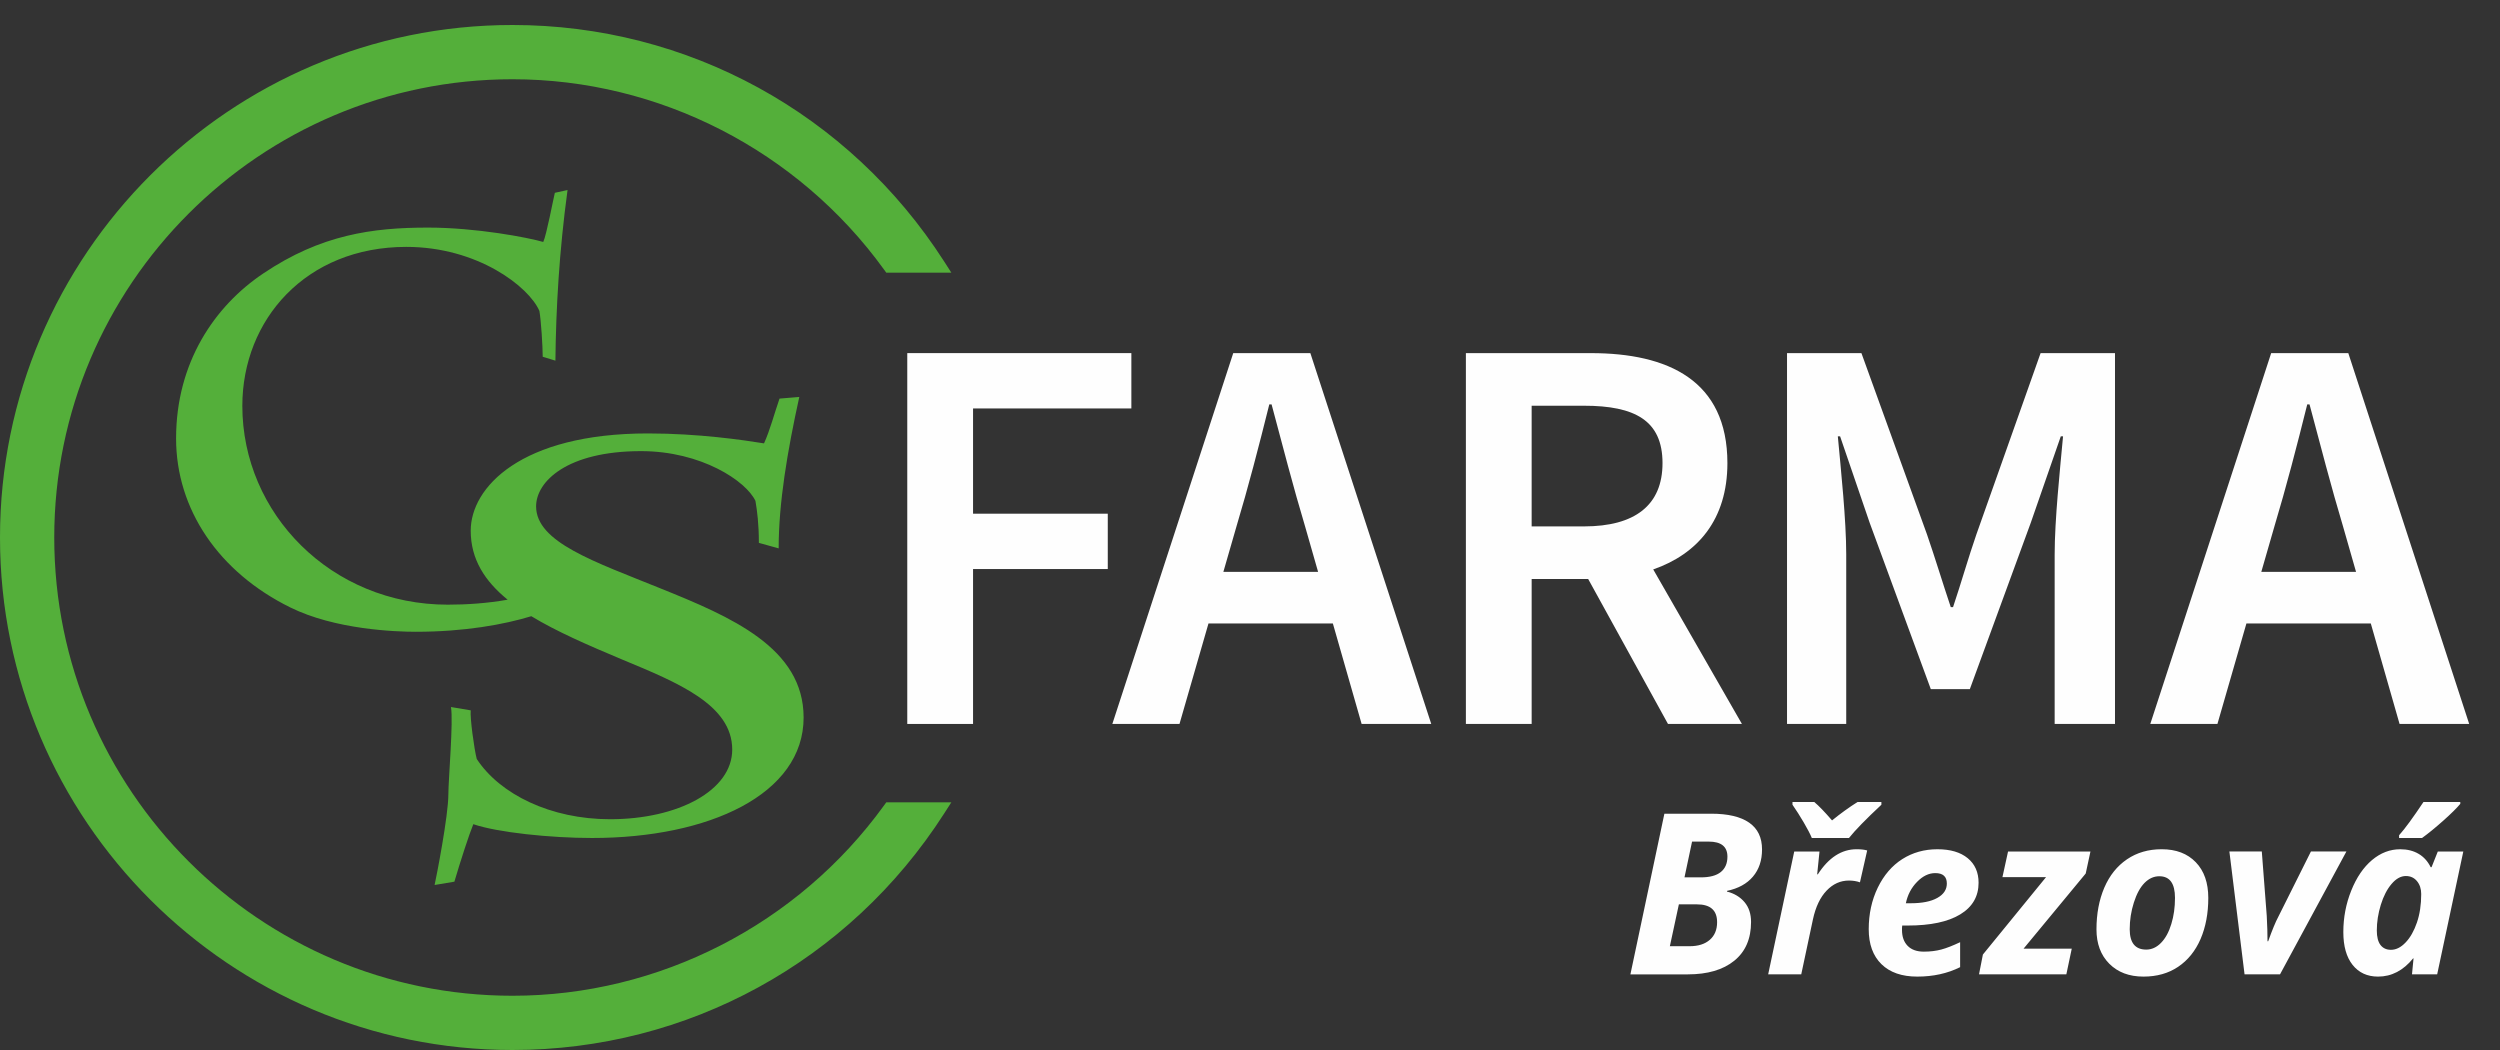 <?xml version="1.0" encoding="utf-8"?>
<!-- Generator: Adobe Illustrator 15.1.0, SVG Export Plug-In  -->
<!DOCTYPE svg PUBLIC "-//W3C//DTD SVG 1.1//EN" "http://www.w3.org/Graphics/SVG/1.1/DTD/svg11.dtd">
<svg version="1.1"
	 xmlns="http://www.w3.org/2000/svg" xmlns:xlink="http://www.w3.org/1999/xlink" xmlns:a="http://ns.adobe.com/AdobeSVGViewerExtensions/3.0/"
	 x="0px" y="0px" width="200px" height="84px" viewBox="0 -2 200 84" enable-background="new 0 -2 200 84" xml:space="preserve">
<rect x="0" y="-2" width="200" height="84" fill="#333333" stroke="none"/>
<defs>
</defs>
<path fill="#54AF3A" d="M70.725,62.43C63.83,71.966,52.718,77.66,41,77.66C20.786,77.66,4.34,61.215,4.34,41
	C4.34,20.786,20.786,4.34,41,4.34c11.717,0,22.83,5.693,29.725,15.229l0.177,0.245h5.206l-0.584-0.91C67.921,7.067,55.016,0,41,0
	C18.393,0,0,18.393,0,41s18.393,41,41,41c14.015,0,26.921-7.067,34.523-18.905l0.584-0.909h-5.206L70.725,62.43z"/>
<path fill="#54AF3A" d="M52.797,45.055c-5.229-2.123-9.909-3.67-9.909-6.544c0-1.99,2.477-4.421,8.395-4.421
	c4.817,0,8.395,2.387,9.152,3.979c0.138,0.795,0.275,1.856,0.275,3.36l1.583,0.442c0-3.625,0.688-7.738,1.651-12.115l-1.583,0.132
	c-0.413,1.194-0.757,2.521-1.239,3.582c-1.652-0.265-5.23-0.795-9.289-0.795c-10.184,0-14.175,4.333-14.175,7.781
	c0,2.271,1.111,4.02,2.953,5.52c-1.634,0.289-3.276,0.398-4.792,0.398c-9.32,0-16.432-7.288-16.432-15.901
	c0-6.891,5.08-12.722,13.119-12.722c5.698,0,9.806,3.18,10.646,5.125c0.132,0.75,0.265,2.827,0.265,3.666l1.016,0.31
	c0.044-4.196,0.309-8.79,0.971-13.649l-1.016,0.221c-0.132,0.53-0.662,3.357-0.927,3.932c-1.237-0.354-5.345-1.148-9.231-1.148
	c-4.461,0-8.569,0.574-13.164,3.666c-3.887,2.607-6.979,7.112-6.979,13.208c0,5.654,3.402,10.689,9.144,13.517
	c3.578,1.767,8.393,1.943,10.027,1.943c3.941,0,7.081-0.586,9.247-1.245c2.017,1.225,4.528,2.315,7.265,3.464
	c4.473,1.857,8.808,3.626,8.808,7.207c0,3.272-4.335,5.571-9.772,5.571c-4.748,0-8.808-1.99-10.666-4.819
	c-0.207-0.796-0.551-3.316-0.481-3.891l-1.583-0.266c0.206,1.062-0.207,5.837-0.207,6.985c0,1.725-0.962,6.633-1.101,7.252
	l1.583-0.266c0.482-1.636,1.17-3.758,1.514-4.599c1.928,0.664,6.193,1.105,9.497,1.105c9.358,0,16.927-3.493,16.927-9.639
	C64.288,49.83,58.508,47.354,52.797,45.055"/>
<polygon fill="#FEFEFE" points="72.582,26.249 90.509,26.249 90.509,30.676 77.844,30.676 77.844,39.096 88.622,39.096 
	88.622,43.523 77.844,43.523 77.844,55.916 72.582,55.916 "/>
<path fill="#FEFEFE" d="M108.93,55.916h5.57l-9.672-29.667h-6.169l-9.672,29.667h5.372l2.319-8.038h9.951L108.93,55.916z
	 M97.869,43.75l1.044-3.62c0.943-3.139,1.814-6.496,2.631-9.78h0.182c0.871,3.256,1.742,6.641,2.686,9.78l1.036,3.62H97.869z"/>
<path fill="#FEFEFE" d="M139.354,55.916l-7.096-12.362c3.563-1.238,5.934-4.002,5.934-8.504c0-6.623-4.754-8.8-10.923-8.8h-9.998
	v29.667h5.262V44.321h4.521l6.385,11.595H139.354z M122.532,30.458h4.191c4.064,0,6.278,1.18,6.278,4.591
	c0,3.375-2.214,5.063-6.278,5.063h-4.191V30.458z"/>
<path fill="#FEFEFE" d="M142.962,26.249h5.952l5.243,14.498c0.653,1.887,1.252,3.883,1.905,5.824h0.182
	c0.653-1.941,1.216-3.938,1.869-5.824l5.135-14.498h5.952v29.667h-4.827V42.344c0-2.74,0.418-6.687,0.671-9.436h-0.181l-2.395,6.896
	l-4.882,13.329h-3.121l-4.898-13.329l-2.359-6.896h-0.182c0.254,2.749,0.672,6.696,0.672,9.436v13.572h-4.736V26.249z"/>
<path fill="#FEFEFE" d="M191.965,55.916h5.57l-9.671-29.667h-6.17l-9.671,29.667h5.371l2.319-8.038h9.951L191.965,55.916z
	 M180.904,43.75l1.044-3.62c0.944-3.139,1.815-6.496,2.632-9.78h0.182c0.871,3.256,1.741,6.641,2.686,9.78l1.036,3.62H180.904z"/>
<path fill="#FEFEFE" d="M191.927,64.82c0.462-0.516,1.113-1.403,1.95-2.66h2.946v0.149c-0.271,0.327-0.72,0.774-1.354,1.338
	c-0.633,0.564-1.202,1.029-1.707,1.393h-1.836V64.82z M191.279,73.985c0.405,0,0.795-0.194,1.17-0.588
	c0.375-0.393,0.675-0.924,0.906-1.596c0.228-0.669,0.342-1.431,0.342-2.28c0-0.414-0.114-0.759-0.339-1.031
	c-0.226-0.273-0.522-0.408-0.892-0.408c-0.398,0-0.779,0.21-1.14,0.633c-0.36,0.42-0.647,0.978-0.861,1.668
	c-0.213,0.693-0.32,1.377-0.32,2.058c0,0.514,0.099,0.9,0.294,1.158C190.638,73.856,190.916,73.985,191.279,73.985z M190.244,76.128
	c-0.864,0-1.542-0.313-2.037-0.937s-0.741-1.5-0.741-2.624c0-1.159,0.21-2.266,0.633-3.318c0.421-1.051,0.976-1.866,1.659-2.442
	c0.688-0.579,1.44-0.867,2.26-0.867c0.569,0,1.059,0.123,1.473,0.369c0.414,0.243,0.734,0.6,0.963,1.068h0.069l0.501-1.257h2.04
	l-2.091,9.827h-2.014l0.123-1.274h-0.036C192.26,75.642,191.327,76.128,190.244,76.128z M181.454,73.302
	c0.321-0.897,0.591-1.551,0.81-1.959l2.61-5.223h2.838l-5.31,9.827h-2.838l-1.213-9.827h2.593l0.396,5.15
	c0.042,0.78,0.061,1.458,0.061,2.031H181.454z M176.663,69.834c0,1.235-0.207,2.331-0.618,3.288
	c-0.414,0.954-1.011,1.694-1.791,2.22c-0.777,0.525-1.704,0.786-2.774,0.786c-1.144,0-2.056-0.345-2.739-1.032
	c-0.685-0.69-1.023-1.605-1.023-2.748c0-1.248,0.21-2.361,0.627-3.336c0.42-0.975,1.023-1.73,1.815-2.268s1.716-0.805,2.777-0.805
	c1.149,0,2.056,0.346,2.725,1.038C176.33,67.668,176.663,68.622,176.663,69.834z M173.999,69.831c0-1.155-0.417-1.731-1.254-1.731
	c-0.441,0-0.834,0.18-1.186,0.537c-0.348,0.357-0.633,0.879-0.852,1.572c-0.219,0.689-0.33,1.4-0.33,2.133
	c0,1.083,0.441,1.626,1.32,1.626c0.438,0,0.834-0.18,1.185-0.54c0.354-0.36,0.627-0.86,0.822-1.503
	C173.903,71.283,173.999,70.587,173.999,69.831z M165.308,75.947h-6.987l0.31-1.584l5.052-6.191h-3.488l0.449-2.052h6.592
	l-0.379,1.761l-4.974,6.015h3.857L165.308,75.947z M153.383,76.128c-1.232,0-2.188-0.33-2.865-0.993
	c-0.681-0.663-1.02-1.596-1.02-2.805c0-1.212,0.24-2.319,0.723-3.318c0.486-0.999,1.14-1.761,1.965-2.286
	c0.828-0.524,1.762-0.786,2.806-0.786c1.034,0,1.845,0.237,2.424,0.714c0.582,0.478,0.87,1.135,0.87,1.966
	c0,1.092-0.489,1.938-1.468,2.531c-0.978,0.595-2.376,0.892-4.19,0.892h-0.45l-0.018,0.186v0.174c0,0.537,0.152,0.958,0.453,1.267
	c0.303,0.309,0.734,0.462,1.296,0.462c0.51,0,0.975-0.058,1.389-0.168c0.417-0.111,0.921-0.307,1.512-0.588v1.998
	C155.801,75.876,154.657,76.128,153.383,76.128z M154.822,67.848c-0.516,0-1.001,0.234-1.457,0.702
	c-0.459,0.468-0.757,1.038-0.897,1.71h0.396c0.905,0,1.613-0.141,2.12-0.426c0.508-0.282,0.763-0.666,0.763-1.152
	C155.747,68.127,155.438,67.848,154.822,67.848z M143.398,62.16h1.743c0.369,0.309,0.843,0.801,1.422,1.473
	c0.676-0.549,1.354-1.041,2.04-1.473h1.908v0.219c-1.242,1.158-2.105,2.046-2.595,2.661h-2.97c-0.13-0.315-0.346-0.732-0.651-1.251
	c-0.303-0.52-0.604-0.987-0.897-1.41V62.16z M148.531,65.939c0.346,0,0.628,0.033,0.844,0.097l-0.579,2.55
	c-0.265-0.094-0.558-0.142-0.879-0.142c-0.682,0-1.278,0.268-1.788,0.805c-0.514,0.537-0.879,1.305-1.095,2.307l-0.934,4.392h-2.646
	l2.085-9.827h2.021l-0.186,1.823h0.054C146.291,66.608,147.323,65.939,148.531,65.939z M133.589,73.697h1.581
	c0.687,0,1.224-0.171,1.613-0.51c0.391-0.339,0.585-0.81,0.585-1.413c0-0.95-0.536-1.425-1.607-1.425h-1.452L133.589,73.697z
	 M134.759,68.189h1.308c0.711,0,1.242-0.141,1.596-0.426c0.354-0.285,0.531-0.696,0.531-1.23c0-0.804-0.498-1.205-1.494-1.205
	h-1.335L134.759,68.189z M136.895,63.096c1.341,0,2.355,0.24,3.039,0.717c0.687,0.478,1.029,1.191,1.029,2.143
	c0,0.879-0.243,1.604-0.729,2.175c-0.485,0.573-1.179,0.951-2.075,1.14v0.054c0.588,0.15,1.056,0.436,1.403,0.847
	c0.348,0.414,0.522,0.941,0.522,1.587c0,1.341-0.447,2.376-1.345,3.102c-0.896,0.727-2.136,1.089-3.717,1.089h-4.59l2.718-12.852
	H136.895z"/>
</svg>
